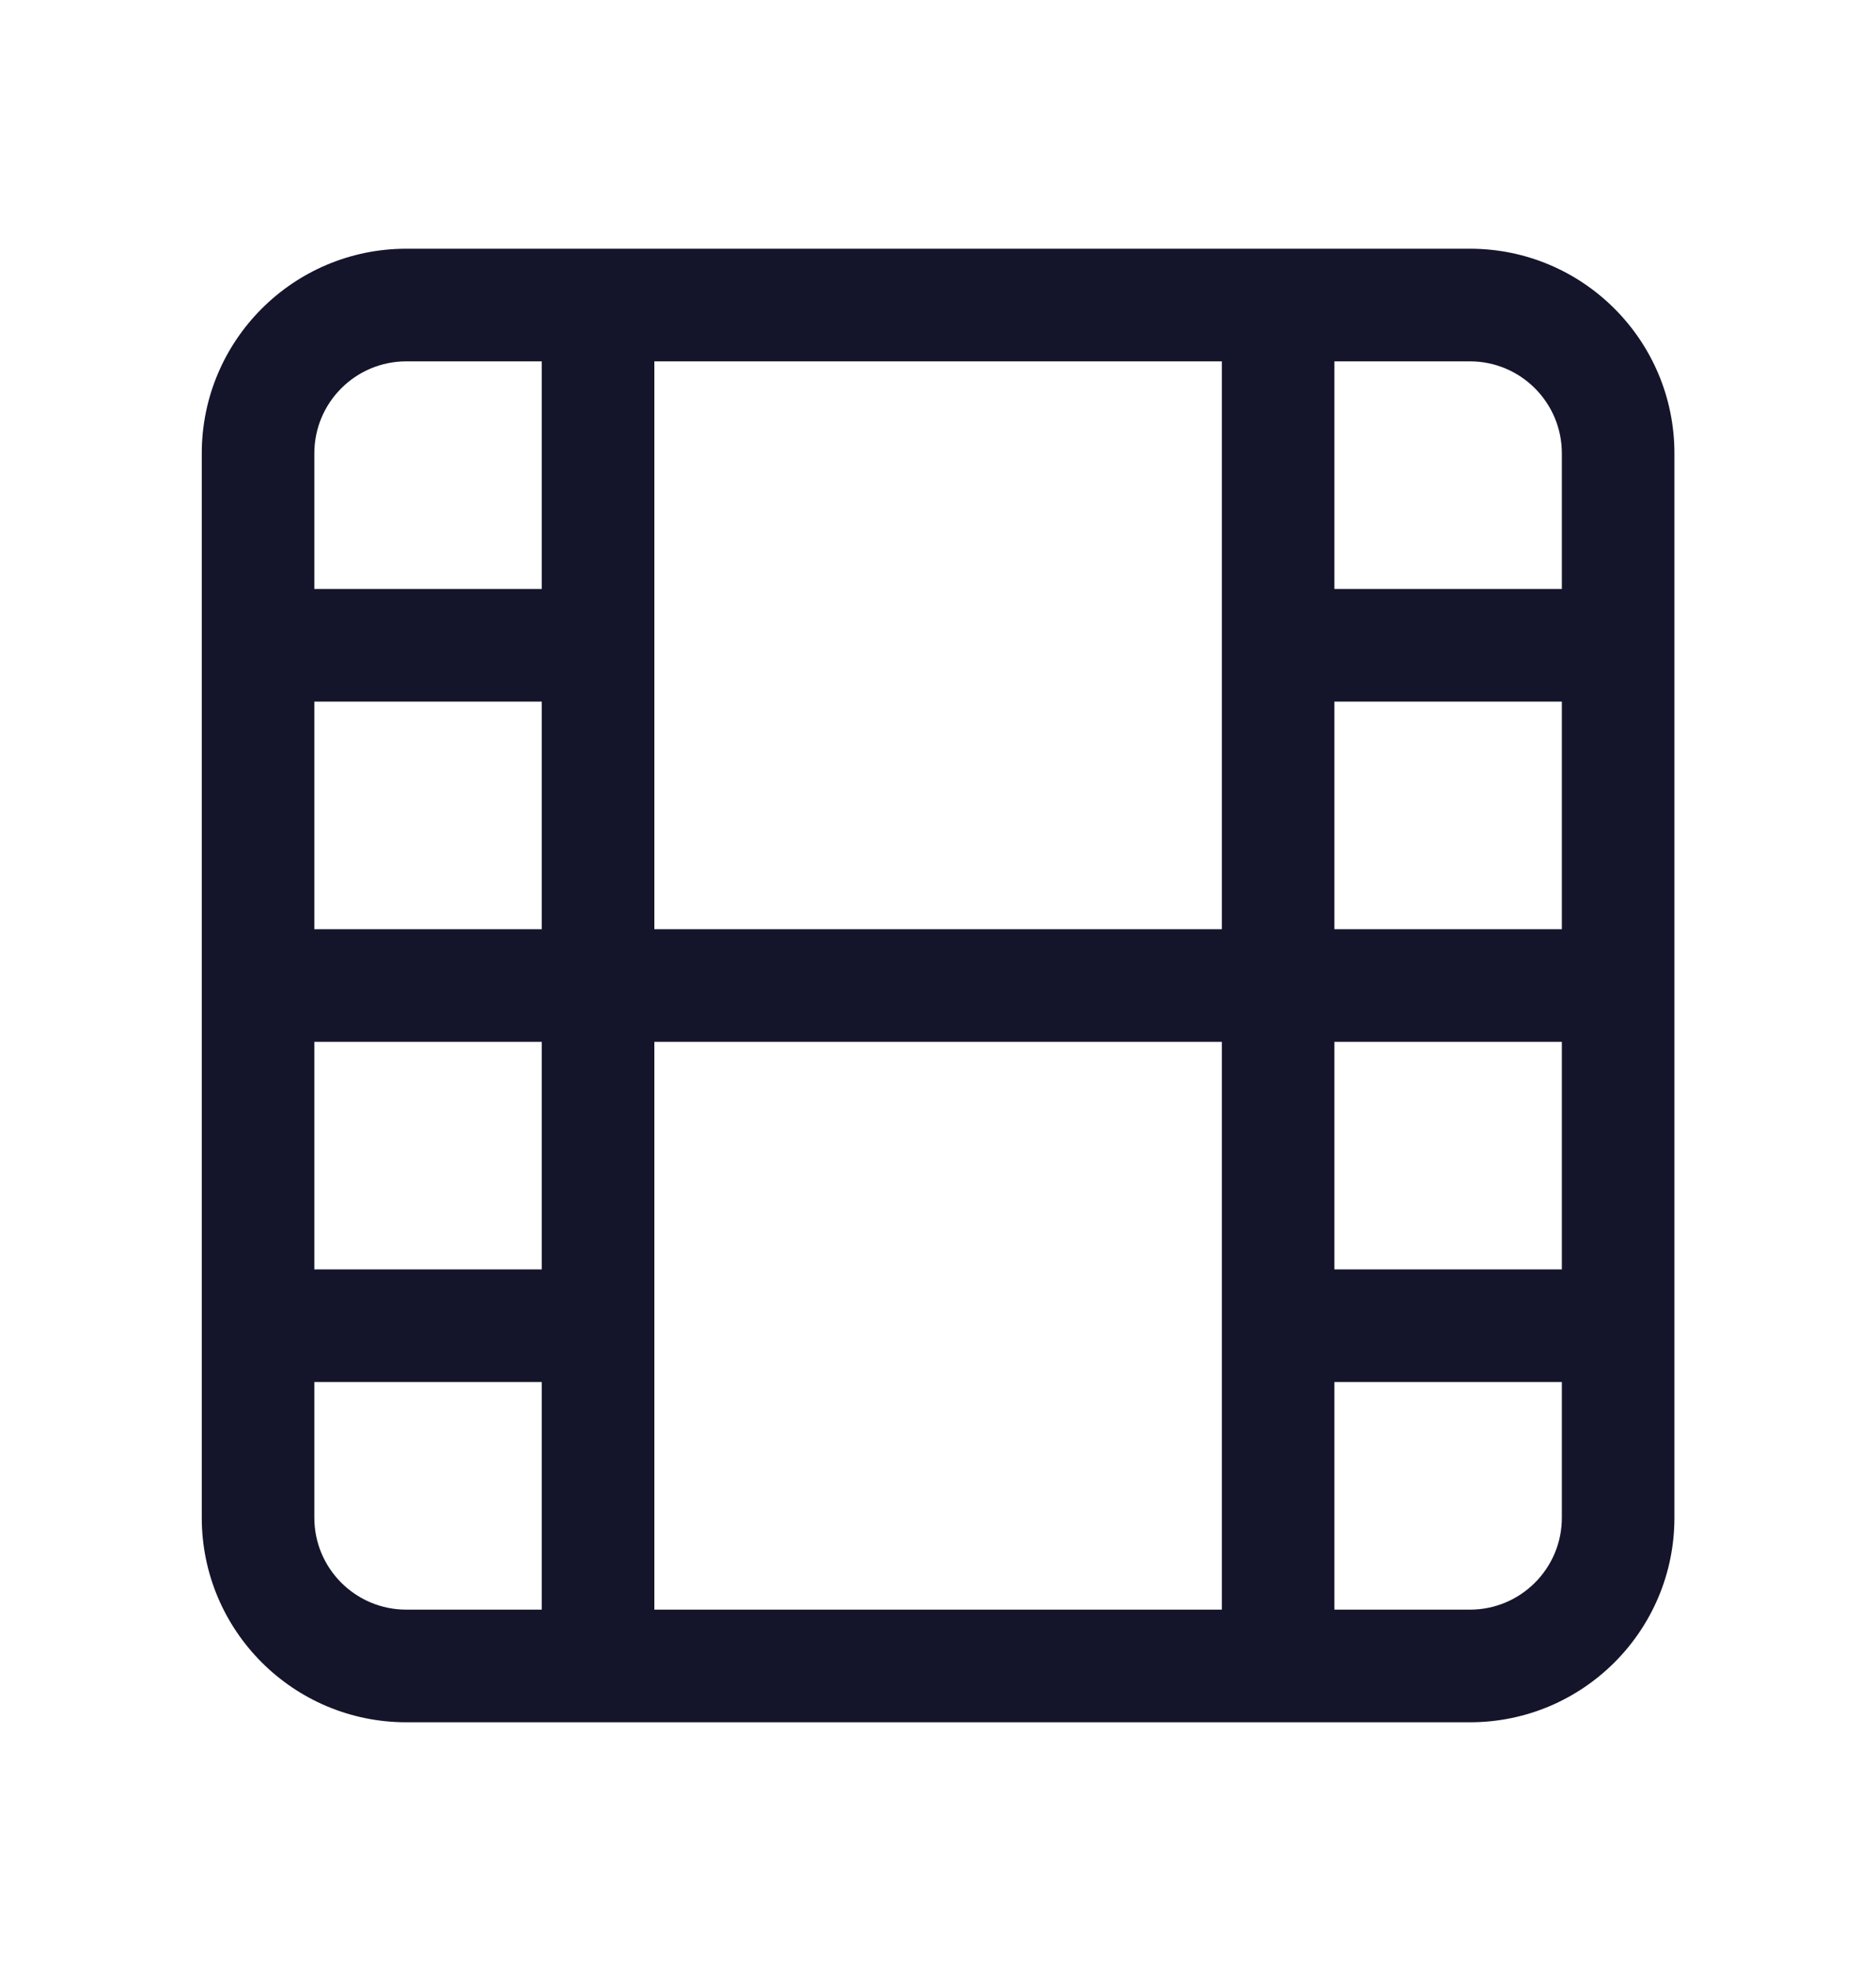<?xml version="1.0" encoding="utf-8"?>
<svg xmlns="http://www.w3.org/2000/svg" width="20" height="21" viewBox="0 0 20 21" fill="none">
<path fill-rule="evenodd" clip-rule="evenodd" d="M4.332 3.85C3.79 3.85 3.351 4.289 3.351 4.831V6.275H5.776V3.85H4.332ZM4.332 2.65C3.128 2.65 2.151 3.627 2.151 4.831V16.17C2.151 17.374 3.128 18.35 4.332 18.35H15.671C16.875 18.35 17.851 17.374 17.851 16.17V4.831C17.851 3.627 16.875 2.65 15.671 2.65H4.332ZM6.976 3.85V9.9H13.026V3.85H6.976ZM14.226 3.85V6.275H16.651V4.831C16.651 4.289 16.212 3.85 15.671 3.85H14.226ZM16.651 7.475H14.226V9.9H16.651V7.475ZM16.651 11.1H14.226V13.525H16.651V11.1ZM16.651 14.725H14.226V17.15H15.671C16.212 17.15 16.651 16.711 16.651 16.17V14.725ZM13.026 17.15V11.1H6.976V17.15H13.026ZM5.776 17.15V14.725H3.351V16.17C3.351 16.711 3.79 17.15 4.332 17.15H5.776ZM3.351 13.525H5.776V11.1H3.351V13.525ZM3.351 9.9H5.776V7.475H3.351V9.9Z" fill="#14142A"/>
</svg>